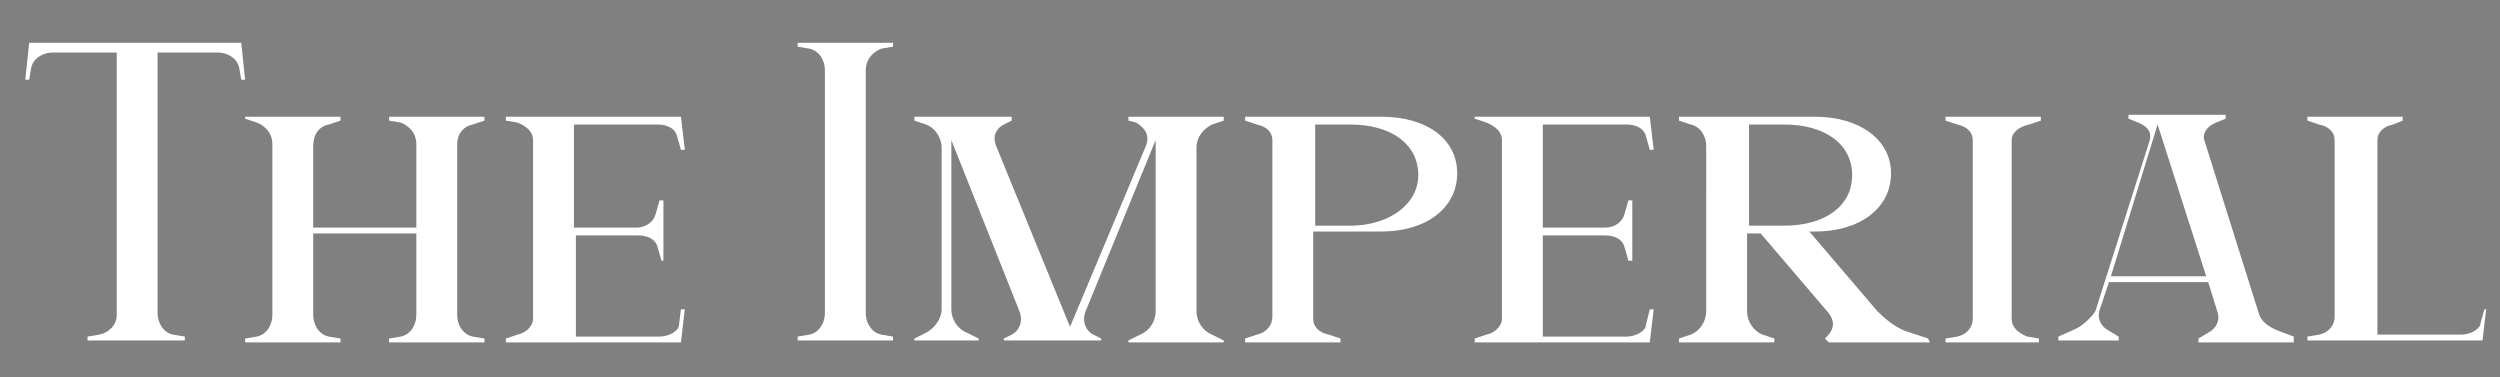 <?xml version="1.0" encoding="utf-8"?>
<!-- Generator: Adobe Illustrator 27.1.1, SVG Export Plug-In . SVG Version: 6.00 Build 0)  -->
<svg version="1.1" id="Layer_1" xmlns="http://www.w3.org/2000/svg" xmlns:xlink="http://www.w3.org/1999/xlink" x="0px" y="0px"
	 viewBox="0 0 128.5 19.4" style="enable-background:new 0 0 128.5 19.4;" xml:space="preserve">
<rect x="0" y="0" width="128.5" height="19.4" fill="#808080" stroke="none"/>
<style type="text/css">
	.st0{fill:#FFFFFF;}
</style>
<g>
	<path d="M352.8,240.8c-10.1,9-18.9,17-28,24.9c-1,0.8-2.8,1.1-4.1,1c-6.8-0.7-13.5-2-20.3-2.3c-5.9-0.2-11.7,0.9-17.6,1.3
		c-1.8,0.1-3.6-0.6-6.7-1.2c5.9-6.3,5.5-12.9,5.5-19.4c-0.1-16.3,0-32.7,0-49c0-2-0.1-4-0.3-6c-0.3-3.4-0.5-6.9-5.1-7.4
		c-4-0.4-7.4,2.6-8.3,6.9c-3.9,20.6-27.3,41.1-46.4,40.6c-0.6,0-1.3,0.1-1.9,0.2c-1.5,11.8,0.8,15.2,8.9,12.1
		c0.9,1.1,1.9,2.3,3.3,4.1c-8.2,6.7-16.1,13.2-24.4,19.9c-7-4.4-10.5-11.2-11.1-19c-0.8-10.1-0.6-20.3-0.8-30.5c-0.1-8,0-16,0-24
		c-0.1-10.6-2.3-12.1-12.3-8.6c-2.5-2.4-2.5-4.3,0.4-6.7c7.9-6.3,15.6-12.9,23.4-19.4c8.4,5.1,11.5,12.9,11.9,22.8
		c8.6-7.2,16.6-13.7,24.4-20.4c2.5-2.2,4.8-2.4,7.7-1.5c8.6,2.8,12.4,7,17.5,19.6c6.6-5.5,13-11,19.4-16.4c5.7-4.8,9.3-4.2,13.4,2.3
		c0.7,1.1,1.3,2.3,2.2,4c2.2-1.8,4.7-3.2,6.5-5.2c5.2-5.7,11.6-5.9,18.4-4.7c8.1,1.5,16.2,4.3,24.5,0.8c0.7-0.3,2.1,1.1,3.6,2
		c-8.6,7-16.2,13.8-24.4,19.6c-2.5,1.8-7,1.5-10.4,1c-5.4-0.7-10.7-2.4-16.5-3.8c0,8.4,0,16.5,0,25.1c12.4,0,24.9,0,37.4,0
		c1.6,4.3,0.3,6.7-2.4,9.7c-5.6,6.2-11.9,8.9-20.2,7.9c-4.7-0.6-9.6-0.1-14.8-0.1c0,7,0,13.5,0,20.6c13.9-0.1,28,4.6,41.6-2.4
		C348,238.8,350.1,240,352.8,240.8z M218.7,197.2c0.5,2.3,0.4,6.3,1.8,6.9c6.1,2.8,12.5,5.2,19,6.5c5,1,7.4-2,7.7-7.4
		c0.4-7.9-5.7-18.2-12.9-21.6c-0.8-0.4-2.2-1-2.7-0.7c-3.9,2.8-8,5.5-11.3,9C218.9,191.3,219.2,194.4,218.7,197.2z"/>
	<path d="M54.5,184.8c-3.1-2.8-2.5-4.7,0.3-7c6.9-5.5,13.8-11.1,20.3-17c3.5-3.1,7-3,9.7-0.3c5.4,5.4,10.8,10.9,14.9,17.2
		c6.5,10,11.9,20.8,18,31.6c2.5-5.6,4.5-11.4,7.6-16.4c5.2-8.5,10.9-16.6,16.8-24.6c2-2.7,5.1-4.8,8.2-6.5
		c10.7-5.8,15.3-4.9,21.5,7.6c1.9,3.8,2.2,8.7,2.2,13.1c0.3,16.2,0.1,32.3,0.2,48.5c0,2.3,0.2,4.7,0.5,6.9c1.1,6.7,2.3,7.2,8.9,4.6
		c1,1.1,2,2.4,3.4,4.1c-8.3,6.8-16.3,13.3-24.5,20c-7.8-5.3-11.1-12.8-11.4-21.4c-0.5-19.3-0.5-38.6-0.8-58c0-2.3,0-4.6,0-6.9
		c-0.4-0.2-0.9-0.4-1.3-0.7c-1.6,2.3-3.9,4.3-4.7,6.9c-4.6,14.2-8.9,28.5-13.1,42.9c-1,3.3,2.6,6.7,6.5,7.1c1.6,0.2,3.1,1.1,5.8,2
		c-7.9,7.1-14.5,13.4-21.6,19.1c-1,0.8-4.8-0.2-5.8-1.5c-3.7-4.7-7.1-9.6-9.9-14.9c-5.1-9.7-9.5-19.8-14.3-29.7c-0.5-1-1-2-2.7-2.9
		c0,3-0.1,6,0,9c0.3,6.3,0.4,12.7,1.1,19c0.8,7.6,2.1,8.3,9.2,5.9c0.9,1.1,1.8,2.3,3.1,4.1c-8.1,6.7-16.2,13.2-24.4,20
		c-8.1-5.6-12.1-13.3-12.4-22.5c-0.4-16.1-0.3-32.3-0.3-48.5c0-1.3,0-2.7,0-4C65.1,182.4,63.2,181.2,54.5,184.8z"/>
	<path d="M476.5,273.1c0,3.3,0,6.1,0,9.3c-254.6,0-509.1,0-764,0c0-2.9,0-6,0-9.3C-32.9,273.1,221.6,273.1,476.5,273.1z"/>
	<path d="M-149.4,222.6c-3.1,6.5-8.8,5.4-14,5.4c-4.6,0-9.3,0-15,0c0.7,5,0.8,9.6,2.1,13.9c1.4,4.6,4.7,1.9,7.7,0.7
		c1.1,1.2,2.1,2.4,3.7,4.1c-8.3,6.8-16.3,13.4-24.6,20.1c-7.6-5.2-11-12.4-11.3-20.9c-0.5-16-0.3-32-0.4-48c0-2.8-0.1-5.7-0.4-8.5
		c-0.8-6.3-3.4-7.7-9.2-5.5c-0.9,0.4-1.8,0.8-2.7,1.2c-2.5-2.6-3.1-4.5,0.1-7c8-6.3,15.7-12.9,23.7-19.6c8.4,5,11.6,12.7,11.8,21.8
		c0.2,8.2,0.1,16.3,0.1,24.5c0,1.8,0,3.6,0,5.7c9.7,0,19,0,28.6,0c0-7.4,0.6-15-0.2-22.5c-0.5-5.4-3.6-5.8-11.8-2.5
		c-0.8-1.5-1.6-3-2.5-4.8c8.9-7.5,17.7-14.8,26.6-22.2c7.2,4.6,11.2,10.9,11.4,19.1c0.4,17.5,0.5,35,0.7,52.5c0,2.2,0,4.3,0.1,6.5
		c0.4,7.8,1.8,8.8,9.3,6.2c0.9,1.2,1.9,2.4,3.2,4c-8.3,6.8-16.4,13.3-24.6,20C-152.5,255.1-147.8,238.4-149.4,222.6z"/>
	<path d="M397.6,242.6c1,1.4,1.9,2.6,3.1,4.2c-7.8,6.4-15.4,12.7-23.2,18.8c-0.6,0.5-2.8-0.2-3.7-1c-5.3-4.6-8.3-10.6-8.5-17.5
		c-0.5-16.6-0.5-33.3-0.7-50c0-2.7,0-5.3-0.3-8c-0.6-6.2-3.3-7.8-9.1-5.5c-0.9,0.4-1.8,0.7-2.8,1.2c-2.6-2.5-2.8-4.4,0.2-6.8
		c7.9-6.3,15.6-12.9,23.5-19.6c7.7,4.8,10.8,12,11.9,21.3c8.2-6.6,15.8-12.6,23.1-18.8c2.5-2.1,4.6-2.4,7.6-1.2
		c21.1,8.1,26.1,27.7,11.5,45.9c-3.6,4.4-7.1,8.8-11.6,14.4c2.6,7,7.2,16,14.9,23c2.9,2.6,6,4.5,10.4,3.1c1.3-0.4,3.3,1.5,5.8,2.8
		c-7,6.2-13,11.7-19.2,16.9c-0.9,0.8-3.2,0.6-4.6,0.1c-7-2.1-11.8-7.3-16.2-12.8c-6.7-8.2-11.8-17.2-15-27.4c-0.9-2.8-0.1-4.1,2-5.8
		c7.8-5.9,13.5-13.3,14.7-23.4c0.5-4.3-0.6-8.3-3.9-11.4c-4.8-4.5-7.5-4.4-13-1c-5,3.1-7.4,6.7-7.1,12.9c0.6,12.6,0.5,25.3,0.7,38
		c0,0.8,0.1,1.7,0.2,2.5C389.6,244.5,390.8,245.2,397.6,242.6z"/>
	<path d="M597.2,243.8c0.7,1.6,1.3,2.9,2.1,4.5c-7.6,5.8-15,11.7-22.8,17.1c-1.3,0.9-4.9,0.5-6.1-0.7c-3.1-3.1-6-6.7-7.9-10.7
		c-3.1-6.4-5.3-13.3-8.2-20.6c-6.1,10.7-16.5,4.3-24.8,6.6c-6.9,19.2-16.7,29.9-39.9,43.3c-0.9-1.2-1.9-2.4-2.8-3.6
		c3.4-3.4,6.7-6.4,9.6-9.8c8.7-10.2,11.6-22.6,12.7-35.6c0.4-4.3,0.8-8.6,1.1-12.9c1.1-14,8.4-24.2,19.5-32.2
		c1.6-1.1,3.1-2.3,4.7-3.5c-7.6-8.1-14.6-8.1-29.4,0c-2.5-2.1-3.5-4.1-0.2-6.6c7.9-5.8,15.1-12.7,23.6-17.3
		c12.3-6.8,20.9-4.4,27.6,7.9c6,10.9,10.2,22.7,15,34.2c4.8,11.3,8.9,22.9,14.1,34C588.2,244.2,591.2,245.2,597.2,243.8z
		 M540.1,192.3c-0.8,0.1-1.6,0.2-2.5,0.3c-2,9.7-4.1,19.4-6.2,29.6c7.3,0,13.2,0,20.2,0C547.6,211.8,543.8,202.1,540.1,192.3z"/>
	<path d="M-35.5,242c-8.7,7.8-17.3,15.6-26.1,23.2c-1.2,1-3.3,1.6-4.9,1.4c-6.5-0.5-12.9-1.4-19.3-2.2c-6.3-0.9-12.5-1.3-18.7,1.3
		c-1.3,0.6-3.5-0.7-5.3-1.2c0.6-0.3,1.1-0.6,1.7-0.9c0.9-5.7,2.4-11.5,2.5-17.2c0.3-16.3,0.1-32.6,0.1-49c0-1.5,0-3-0.1-4.5
		c-0.5-10.4-2.4-11.7-12.2-8.2c-2.5-2.4-2.6-4.4,0.4-6.7c6.6-5.3,13-10.9,19.5-16.3c4.4-3.7,6.4-3.7,10.4,0.6
		c1.7,1.8,2.8,4.1,4.4,6.4c2.9-2.3,6-4.5,8.8-7.1c3.1-2.9,6.6-3.7,10.5-3.2c3.5,0.4,6.9,0.9,10.4,1.6c6.2,1.3,12.4,2.4,18.7-0.1
		c0.8-0.3,2,0.3,3,0.6c-0.4,1.1-0.4,2.5-1.2,3.2c-7.3,6.1-14.3,12.5-22.1,17.9c-2.6,1.8-7.3,1.2-10.9,0.7
		c-5.2-0.7-10.3-2.4-15.8-3.7c0,8.6,0,16.7,0,25.2c12.6,0,25,0,37.7,0c1.1,3.7,0.7,6.2-2,9.2c-5.9,6.5-12.7,9.5-21.6,8.3
		c-4.5-0.6-9.2-0.1-14.1-0.1c0,7.1,0,13.5,0,20.6c13.9-0.1,27.9,4.7,41.6-2.3c1.2-0.6,3.2,0.6,4.9,0.9
		C-35.4,240.8-35.5,241.4-35.5,242z"/>
	<path d="M-243.5,181.2c0,19.2-0.2,38,0.1,56.8c0.1,6.5,2.3,7.3,9.2,4.6c1,1.1,2,2.3,3.6,4.1c-8.3,6.7-16.3,13.3-24.7,20.1
		c-8.2-5.4-11.3-13.5-11.5-22.6c-0.3-19.7-0.2-39.3-0.2-59c0-2.2,0-4.3,0-6.3c-7.2-2.4-17-1.6-27.3,2c-0.8-1.3-1.7-2.6-2.9-4.3
		c8.7-5.9,16.8-12.5,26-17c4.8-2.3,11.4-1.4,17.2-1c10.6,0.7,21.2,2.4,31.8,3.1c4.2,0.3,8.5-1.3,12.7-1.8c1.9-0.2,3.8,0.2,5.7,0.3
		c0.1,0.6,0.2,1.2,0.3,1.8c-7.4,6.1-14.5,12.7-22.3,18.1c-2.6,1.8-7.1,0.9-10.7,1.1C-238.7,181.3-240.9,181.2-243.5,181.2z"/>
	<path d="M630.9,240.8c12.4,1.8,24.4,7.3,36-2.2c1.2,1.3,2.3,2.5,3.7,4c-8.3,7.8-16.3,15.5-24.5,23c-0.9,0.8-2.8,1.1-4.1,1
		c-5.4-0.7-10.9-1.5-16.2-2.5c-8.8-1.7-11.2-1.6-19.1,2.4c-1.1-1-2.2-2-3.4-3.1c0.5,0,1.1,0,1.6-0.1c0.9-6.9,2.4-13.8,2.6-20.8
		c0.4-15.1,0.1-30.3,0.1-45.5c0-2,0-4-0.2-6c-0.7-7-3.4-8.7-10-6c-0.6,0.2-1.2,0.5-1.8,0.8c-3-3.1-2.9-5.4,0.6-8.2
		c6.8-5.3,13.4-11,19.9-16.7c2.8-2.6,5.1-2.3,7.8-0.1c4.3,3.3,6.3,7.8,6.4,13c0.4,14.5,0.5,29,0.7,43.5
		C631,225,630.9,232.8,630.9,240.8z"/>
	<path d="M55.7,242.7c0.9,1.2,1.9,2.4,3.2,4.1c-8.2,6.7-16.2,13.2-24.4,19.9c-7.4-5.1-11-12.2-11.3-20.7
		c-0.5-16.1-0.3-32.3-0.4-48.4c0-2.7-0.1-5.3-0.4-8c-0.8-6.6-3.4-8-9.4-5.5c-0.8,0.3-1.5,0.7-2.3,1.1c-3.1-2.8-2.9-4.9,0.4-7.6
		c7.8-6.2,15.4-12.7,23.2-19.2c8.8,5.3,11.8,13.4,11.9,22.8c0.2,16.3,0.1,32.6,0.1,48.9c0,2-0.1,4,0,6
		C46.6,243.9,48.3,245,55.7,242.7z"/>
	<path d="M492.8,242.8c0.9,1.2,1.8,2.5,3,4.1c-8.2,6.7-16.2,13.2-24.3,19.8c-7.6-4.9-11.1-12.2-11.3-20.7
		c-0.5-16.6-0.3-33.3-0.4-49.9c0-2.2-0.1-4.3-0.4-6.5c-0.9-6.7-3.3-8-9.5-5.4c-0.8,0.3-1.5,0.7-2.3,1.1c-3-2.8-2.9-4.9,0.5-7.6
		c7.8-6.2,15.4-12.7,23.2-19.2c8.8,5.3,11.8,13.4,11.8,22.8c0.2,16.7,0.1,33.3,0.1,50c0,1.5,0,3,0,4.5
		C483.5,243.7,485.2,245,492.8,242.8z"/>
	<path d="M513.3,282.4c0-3.2,0-6.1,0-9.3c51.9,0,103.6,0,155.6,0c0,3.1,0,6,0,9.3C617.2,282.4,565.5,282.4,513.3,282.4z"/>
</g>
<g>
	<g>
		<path class="st0" d="M12.6,4.1h-0.2l-0.1-0.6c-0.1-0.5-0.6-0.8-1.1-0.8H8.1v13.4c0,0.5,0.3,1,0.8,1.1l0.6,0.1v0.2H4.5v-0.2
			l0.6-0.1C5.6,17.1,6,16.7,6,16.2V2.7H2.7c-0.5,0-1,0.3-1.1,0.8L1.5,4.1H1.3l0.2-1.9h10.9L12.6,4.1z"/>
		<path class="st0" d="M23.5,7.4v8.8c0,0.5,0.3,1,0.8,1.1l0.6,0.1v0.2H20v-0.2l0.6-0.1c0.5-0.1,0.8-0.6,0.8-1.1V12h-5.3v4.2
			c0,0.5,0.3,1,0.8,1.1l0.6,0.1v0.2h-4.9v-0.2l0.6-0.1c0.5-0.1,0.8-0.6,0.8-1.1V7.4c0-0.5-0.3-0.9-0.8-1.1l-0.6-0.2V6h4.9v0.2
			l-0.6,0.2c-0.5,0.1-0.8,0.5-0.8,1.1v4.2h5.3V7.4c0-0.5-0.3-0.9-0.8-1.1L20,6.2V6h4.9v0.2l-0.6,0.2C23.8,6.5,23.5,6.9,23.5,7.4z"/>
		<path class="st0" d="M35,15.9h0.2L35,17.6h-9v-0.2l0.6-0.2c0.5-0.1,0.8-0.5,0.8-0.8V7.2c0-0.4-0.3-0.7-0.8-0.9L26,6.2V6h9l0.2,1.7
			H35L34.8,7c-0.1-0.4-0.5-0.6-1-0.6h-4.3v5.3h3.2c0.5,0,0.9-0.3,1-0.7l0.2-0.7h0.2v3.1H34l-0.2-0.7c-0.1-0.4-0.5-0.6-1-0.6h-3.2
			v5.2h4.3c0.5,0,1-0.3,1-0.6L35,15.9z"/>
		<path class="st0" d="M44.5,3.6v12.5c0,0.5,0.3,1,0.8,1.1l0.6,0.1v0.2H41v-0.2l0.6-0.1c0.5-0.1,0.8-0.6,0.8-1.1V3.6
			c0-0.5-0.3-1-0.8-1.1L41,2.4V2.2h4.9v0.2l-0.6,0.1C44.8,2.7,44.5,3.1,44.5,3.6z"/>
		<path class="st0" d="M61.5,7.6v8.4c0,0.5,0.3,1,0.8,1.2l0.6,0.3v0.1H58v-0.1l0.6-0.3c0.5-0.2,0.8-0.7,0.8-1.2V7.2L55.8,16
			c-0.2,0.5,0,1,0.4,1.2l0.4,0.2l0,0.1h-5l0-0.1l0.4-0.2c0.4-0.2,0.6-0.7,0.4-1.2l-3.5-8.8v8.7c0,0.5,0.3,1,0.8,1.2l0.6,0.3v0.1H47
			v-0.1l0.6-0.3c0.4-0.2,0.8-0.7,0.8-1.2V7.6c0-0.5-0.3-1-0.8-1.2L47,6.2V6h5l0,0.2l-0.4,0.2C51.2,6.6,51,7,51.2,7.5l3.8,9.3
			l3.9-9.3c0.2-0.5,0-0.9-0.5-1.2L58,6.2L58,6h4.9v0.2l-0.6,0.2C61.9,6.6,61.5,7,61.5,7.6z"/>
		<path class="st0" d="M74.9,8.9c0,1.8-1.6,3-3.9,3h-3.5v4.5c0,0.4,0.3,0.7,0.8,0.8l0.6,0.2v0.2H64v-0.2l0.6-0.2
			c0.5-0.1,0.8-0.5,0.8-0.9V7.2c0-0.4-0.3-0.7-0.8-0.8L64,6.2V6h7C73.4,6,74.9,7.2,74.9,8.9z M72.9,9c0-1.6-1.4-2.6-3.5-2.6h-1.8
			v5.2h1.8C71.4,11.6,72.9,10.5,72.9,9z"/>
		<path class="st0" d="M84.8,15.9H85l-0.2,1.7h-9v-0.2l0.6-0.2c0.5-0.1,0.8-0.5,0.8-0.8V7.2c0-0.4-0.3-0.7-0.8-0.9l-0.6-0.2V6h9
			L85,7.7h-0.2L84.6,7c-0.1-0.4-0.5-0.6-1-0.6h-4.3v5.3h3.2c0.5,0,0.9-0.3,1-0.7l0.2-0.7h0.2v3.1h-0.2l-0.2-0.7
			c-0.1-0.4-0.5-0.6-1-0.6h-3.2v5.2h4.3c0.5,0,1-0.3,1-0.6L84.8,15.9z"/>
		<path class="st0" d="M99.2,17.6H94l-0.2-0.2l0.1-0.1c0.4-0.4,0.4-0.8,0.1-1.2l-3.5-4.1h-0.7v4c0,0.5,0.3,1,0.8,1.2l0.6,0.2v0.2
			h-4.9v-0.2l0.6-0.2c0.5-0.2,0.8-0.7,0.8-1.2V7.5c0-0.5-0.3-1-0.8-1.1l-0.6-0.2V6h7c2.3,0,3.9,1.2,3.9,2.9c0,1.8-1.6,3-3.9,3H93
			l3.5,4.1c0.4,0.4,0.9,0.8,1.4,1l1.2,0.4L99.2,17.6z M91.7,11.6c2.1,0,3.5-1,3.5-2.6c0-1.6-1.4-2.6-3.5-2.6h-1.8v5.2H91.7z"/>
		<path class="st0" d="M103.4,7.2v9.2c0,0.4,0.3,0.7,0.8,0.9l0.6,0.1v0.2H100v-0.2l0.6-0.1c0.5-0.1,0.8-0.5,0.8-0.9V7.2
			c0-0.4-0.3-0.7-0.8-0.8L100,6.2V6h4.9v0.2l-0.6,0.2C103.8,6.5,103.4,6.8,103.4,7.2z"/>
		<path class="st0" d="M117.9,17.6H113l0-0.2l0.5-0.3c0.4-0.2,0.6-0.6,0.5-1l-0.5-1.6h-5.1l-0.5,1.5c-0.1,0.4,0.1,0.8,0.5,1l0.5,0.3
			l0,0.2h-3.1l0-0.2l0.9-0.4c0.4-0.2,0.8-0.6,1-0.9l2.8-8.8c0.1-0.4-0.1-0.7-0.6-0.9l-0.5-0.2l0-0.2h5l0,0.2l-0.5,0.2
			c-0.5,0.2-0.7,0.6-0.6,0.9l2.8,8.9c0.1,0.4,0.5,0.7,1,0.9l0.8,0.3L117.9,17.6z M113.4,14.2l-2.5-7.8l-2.4,7.8H113.4z"/>
		<path class="st0" d="M127.8,15.8l-0.2,1.7h-9v-0.2l0.6-0.1c0.5-0.1,0.8-0.5,0.8-0.9V7.2c0-0.4-0.3-0.7-0.8-0.8l-0.6-0.2V6h4.9v0.2
			L123,6.4c-0.5,0.1-0.8,0.4-0.8,0.8v10h4.3c0.5,0,1-0.3,1-0.6l0.2-0.7H127.8z"/>
	</g>
</g>
</svg>
